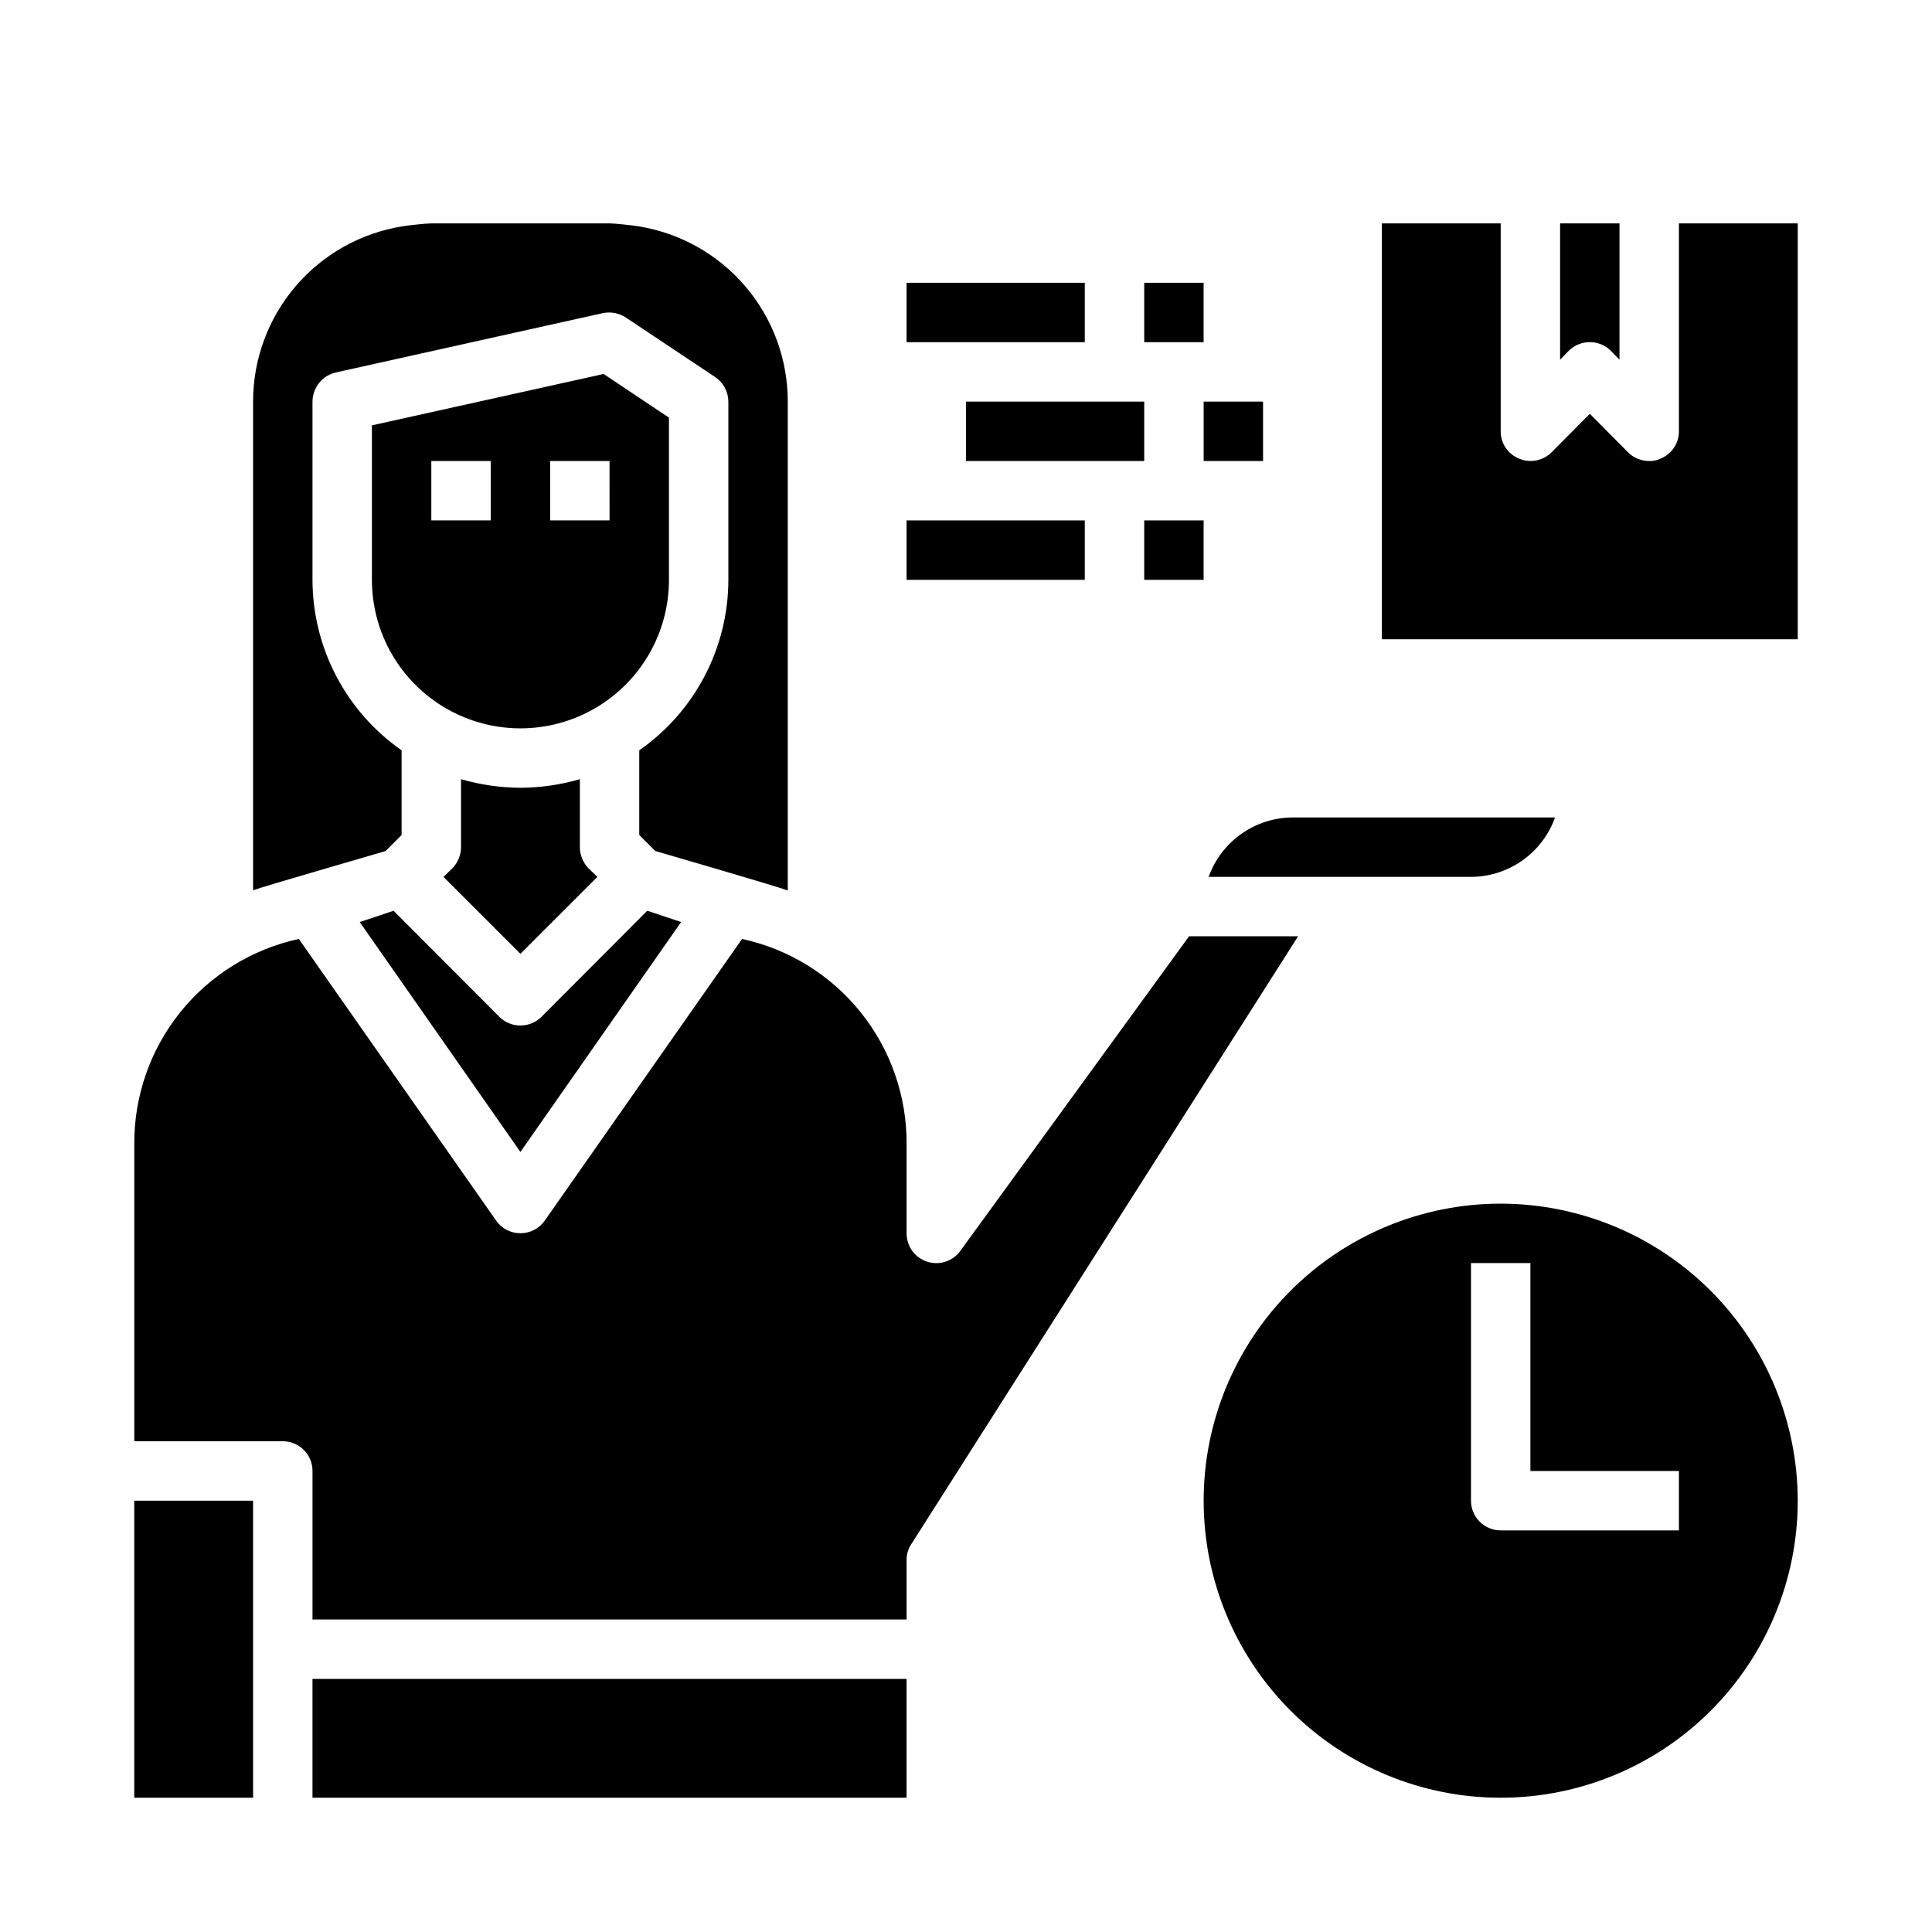 <?xml version="1.0" encoding="UTF-8"?>
<!-- Uploaded to: ICON Repo, www.svgrepo.com, Generator: ICON Repo Mixer Tools -->
<svg fill="#000000" width="800px" height="800px" version="1.1" viewBox="144 144 512 512" xmlns="http://www.w3.org/2000/svg">
 <g>
  <path d="m179.58 541.7h31.488v78.719h-31.488z"/>
  <path d="m239.33 388.35 42.586 60.93 42.586-60.93-8.973-2.992-28.023 28.102v0.004c-3.094 3.07-8.086 3.07-11.18 0l-28.023-28.102z"/>
  <path d="m226.81 588.93h157.44v31.488h-157.44z"/>
  <path d="m459.12 392.12-60.613 83.363v0.004c-2.004 2.769-5.566 3.926-8.816 2.867s-5.445-4.094-5.434-7.512v-23.617c0.078-12.695-4.211-25.031-12.152-34.938-7.941-9.902-19.051-16.773-31.457-19.457l-52.27 74.625c-1.473 2.109-3.883 3.367-6.457 3.367s-4.984-1.258-6.453-3.367l-52.273-74.625c-12.406 2.684-23.516 9.555-31.457 19.457-7.941 9.906-12.23 22.242-12.152 34.938v78.719h39.359c2.09 0 4.09 0.832 5.566 2.309 1.477 1.477 2.305 3.477 2.305 5.566v39.359h157.44v-15.746c-0.02-1.512 0.418-2.992 1.262-4.25l102.49-161.06z"/>
  <path d="m464.31 376.38h69.512c4.879-0.016 9.641-1.531 13.625-4.352 3.988-2.816 7.008-6.797 8.652-11.395h-69.512c-4.883 0.016-9.641 1.535-13.625 4.352-3.988 2.816-7.008 6.797-8.652 11.395z"/>
  <path d="m281.92 352.77c-5.328-0.023-10.629-0.793-15.742-2.281v18.027c-0.016 2.086-0.836 4.086-2.285 5.586l-2.363 2.281 20.391 20.391 20.391-20.387-2.363-2.281v-0.004c-1.449-1.5-2.266-3.5-2.281-5.586v-18.027c-5.117 1.488-10.418 2.258-15.746 2.281z"/>
  <path d="m588.93 203.2v55.105-0.004c0.012 3.188-1.922 6.059-4.879 7.242-0.934 0.441-1.961 0.66-2.992 0.633-2.09 0.004-4.102-0.816-5.59-2.285l-10.152-10.234-10.156 10.234c-2.266 2.234-5.648 2.887-8.582 1.652-2.957-1.184-4.891-4.055-4.879-7.242v-55.102h-31.488v110.21h110.21v-110.21z"/>
  <path d="m570.9 236.97 2.281 2.363 0.004-36.133h-15.746v36.133l2.281-2.363h0.004c3.094-3.07 8.082-3.07 11.176 0z"/>
  <path d="m541.7 462.98c-20.879 0-40.902 8.293-55.664 23.055s-23.055 34.785-23.055 55.664c0 20.879 8.293 40.898 23.055 55.664 14.762 14.762 34.785 23.055 55.664 23.055 20.879 0 40.898-8.293 55.664-23.055 14.762-14.766 23.055-34.785 23.055-55.664-0.023-20.871-8.324-40.879-23.082-55.637-14.758-14.762-34.766-23.062-55.637-23.082zm47.23 86.594-47.23-0.004c-4.348 0-7.871-3.523-7.871-7.871v-62.977h15.742v55.105h39.359z"/>
  <path d="m462.98 250.43h15.742v15.742h-15.742z"/>
  <path d="m400 250.43h47.23v15.742h-47.23z"/>
  <path d="m447.23 218.94h15.742v15.742h-15.742z"/>
  <path d="m384.25 218.94h47.23v15.742h-47.23z"/>
  <path d="m447.23 281.92h15.742v15.742h-15.742z"/>
  <path d="m384.25 281.92h47.23v15.742h-47.23z"/>
  <path d="m250.43 365.28v-22.434c-14.773-10.305-23.59-27.172-23.617-45.184v-47.234c0.027-3.68 2.562-6.863 6.141-7.715l70.848-15.742c2.098-0.418 4.277 0.004 6.062 1.18l23.617 15.742c2.199 1.449 3.527 3.902 3.543 6.535v47.234c-0.027 18.012-8.844 34.879-23.617 45.184v22.434l4.25 4.25s32.59 9.445 35.109 10.469v-129.57c0.008-11.176-3.965-21.984-11.207-30.496-7.242-8.512-17.277-14.164-28.309-15.949-1.258-0.234-6.375-0.789-7.715-0.789l-47.234 0.004c-1.34 0-6.453 0.551-7.715 0.789v-0.004c-11.031 1.785-21.066 7.438-28.309 15.949-7.242 8.512-11.215 19.32-11.207 30.496v129.5c2.519-0.945 35.109-10.391 35.109-10.391z"/>
  <path d="m321.28 297.66v-42.984l-17.32-11.57-61.398 13.617v40.938c0 14.059 7.5 27.055 19.68 34.086 12.18 7.031 27.184 7.031 39.359 0 12.18-7.031 19.68-20.027 19.68-34.086zm-47.23-15.742-15.746-0.004v-15.742h15.742zm31.488 0-15.746-0.004v-15.742h15.742z"/>
 </g>
</svg>
